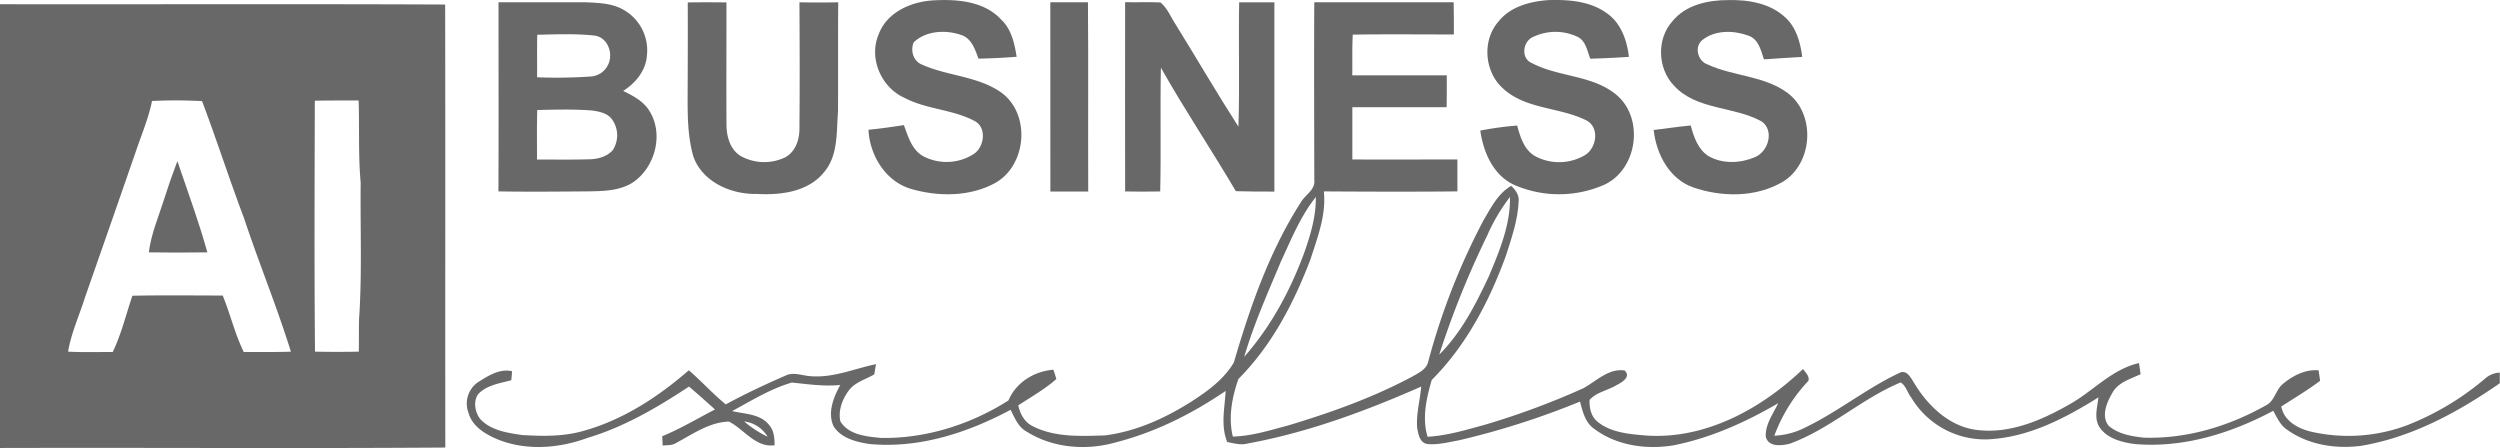 <svg id="Layer_1" data-name="Layer 1" xmlns="http://www.w3.org/2000/svg" viewBox="0 0 805.78 144.42"><defs><style>.cls-1{fill:#686868;}</style></defs><title>AI_Business-2016</title><path class="cls-1" d="M283.19,23.66c2.61-7.19,10.52-10.62,17.7-11,7.57-.44,16.32.25,21.79,6.18,3.34,3.11,4.3,7.7,5,12-4.1.33-8.2.51-12.31.6-1.1-3-2.27-6.68-5.74-7.69-4.94-1.64-11.26-1.34-15.16,2.48-1.06,2.66-.12,6,2.67,7.12,8.32,3.75,18.19,3.69,25.77,9.15,9.3,7,8,23.16-2,28.93-8.09,4.5-18.16,4.56-26.91,2.1-8.41-2.27-13.68-10.77-14.08-19.17,3.82-.35,7.62-.93,11.42-1.49,1.37,3.7,2.56,8,6.29,10.05a16.21,16.21,0,0,0,16.07-.65c3.63-2.22,4.49-8.8.26-10.82-7.05-3.69-15.45-3.65-22.51-7.42C284,40.7,279.94,31.27,283.19,23.66Z" transform="translate(0 -12.54)"/><path class="cls-1" d="M483,19.46c3.8-4.79,10.13-6.46,16-6.88,6.46-.21,13.41.26,18.84,4.18,4.61,3.15,6.57,8.78,7.18,14.11q-6.23.42-12.46.59c-1-2.56-1.46-5.93-4.31-7.15a16.64,16.64,0,0,0-14.23.2c-3.26,1.49-3.88,6.9-.27,8.36,8.67,4.6,19.78,3.79,27.48,10.44,8.84,7.74,6.42,24.1-4.36,28.87a36.21,36.21,0,0,1-28.48.1c-7-3-10.28-10.56-11.27-17.66A110.91,110.91,0,0,1,489,53c1,3.69,2.25,7.85,5.8,9.87a16.4,16.4,0,0,0,16.11-.36c3.75-2.34,4.72-9,.32-11.2-8.55-4.28-19.42-3.47-26.75-10.23C478.41,35.72,477.63,25.53,483,19.46Z" transform="translate(0 -12.54)"/><path class="cls-1" d="M539,19.44c4.26-5.32,11.5-6.89,18-6.87,6.47-.16,13.5,1,18.41,5.57,3.57,3.25,4.89,8.11,5.47,12.74-4.12.27-8.24.49-12.35.79-.95-2.92-1.76-6.62-5.1-7.67-4.65-1.71-10.55-1.81-14.62,1.34-2.81,2.06-1.7,6.79,1.44,7.92,8.28,3.88,18.27,3.63,25.83,9.18,9.26,6.83,8.29,22.79-1.47,28.7-8.63,5.09-19.71,5-29,1.76C538,70.16,533.83,62.15,533,54.43c4-.44,7.94-1.09,11.94-1.44,1,3.69,2.33,7.68,5.71,9.85,4.56,2.63,10.35,2.35,15.08.32,4.24-1.81,6.22-8.52,2.1-11.46-8.94-5-21.1-3.58-28.39-11.67C534.26,34.54,533.92,25.11,539,19.44Z" transform="translate(0 -12.54)"/><path class="cls-1" d="M160.68,13.28c9.44,0,18.88,0,28.33,0,4,.2,8.25.32,11.84,2.35a15,15,0,0,1,7.67,14.72c-.31,4.9-3.66,9-7.67,11.49,3.17,1.58,6.52,3.27,8.43,6.4,4.77,7.5,1.87,18.35-5.4,23.17-4.42,2.76-9.8,2.73-14.82,2.82-9.47.06-18.95.16-28.41,0C160.74,53.9,160.67,33.59,160.68,13.28Zm12.48,10.46c-.11,4.57,0,9.14-.06,13.71a163.82,163.82,0,0,0,17.31-.25,6.66,6.66,0,0,0,5.65-3.93c1.67-3.58-.22-8.74-4.44-9.26C185.5,23.34,179.31,23.61,173.16,23.74Zm0,24.21c-.15,5.33-.07,10.67-.08,16,5.65,0,11.31.1,17-.07,2.66-.08,5.56-.85,7.39-2.91a8.75,8.75,0,0,0-.11-9.81c-1.42-2.13-4.19-2.69-6.56-3C184.93,47.69,179,47.87,173.18,48Z" transform="translate(0 -12.54)"/><path class="cls-1" d="M221.67,13.32c4.16-.06,8.32-.05,12.48,0,0,13.08-.06,26.17,0,39.26,0,3.81,1.09,8.06,4.52,10.21a15.65,15.65,0,0,0,14.31.51c3.56-1.86,4.79-6,4.69-9.79.12-13.41.08-26.82,0-40.23,4.17.08,8.33.09,12.5,0-.1,11.76,0,23.51-.07,35.27-.53,6.64.11,14.17-4.57,19.57-5.15,6.33-14,7.34-21.61,6.93-8.26.18-17.5-3.82-20.44-12.06-1.81-6.29-1.86-12.94-1.85-19.44C221.68,33.44,221.71,23.38,221.67,13.32Z" transform="translate(0 -12.54)"/><path class="cls-1" d="M338.53,13.27c4,0,8.09,0,12.13,0,.17,20.33,0,40.66.09,61-4.07,0-8.14,0-12.2,0Q338.54,43.78,338.53,13.27Z" transform="translate(0 -12.54)"/><path class="cls-1" d="M362.64,13.24c3.8.11,7.6-.11,11.4.09,2.29,1.87,3.33,4.8,4.95,7.2,6.77,10.92,13.2,22,20.17,32.84.43-13.36,0-26.72.23-40.08,3.78,0,7.57,0,11.36,0,0,20.34,0,40.68,0,61-4.14,0-8.29,0-12.42-.13-7.88-13.37-16.53-26.29-24.16-39.8-.28,13.29.08,26.6-.22,39.89-3.77.07-7.54.06-11.31,0C362.63,54,362.6,33.6,362.64,13.24Z" transform="translate(0 -12.54)"/><path class="cls-1" d="M423.61,13.28h44.92c.06,3.45.07,6.91.07,10.37-10.87,0-21.73-.12-32.59.05-.24,4.37-.08,8.75-.16,13.12q15.24,0,30.47,0c0,3.42,0,6.84-.05,10.27-10.13,0-20.26,0-30.39,0,0,5.61,0,11.22,0,16.84,11.29.08,22.57,0,33.86,0V74.23c-14.35.14-28.7.09-43.05,0,.81,7.52-2,14.71-4.25,21.73-5.35,14.14-12.53,27.94-23.28,38.72-2.06,5.87-3.31,12.41-1.8,18.57,6.05-.15,11.86-2,17.66-3.53,13.81-4.15,27.47-9,40.23-15.83,2.07-1.2,4.66-2.37,5.14-5a216.41,216.41,0,0,1,17.76-45.34c2.42-4.07,4.64-8.64,8.93-11.1,1.42,1.33,2.64,3,2.39,5.08-.28,6-2.29,11.8-4.12,17.5C480,109.69,472.57,123.9,461.47,135c-1.71,5.85-3.17,12.31-1.35,18.31,6.39-.35,12.55-2.25,18.69-3.93a249.3,249.3,0,0,0,31.45-11.67c4.22-2.27,8.14-6.5,13.35-5.77,2.23,2-.83,3.86-2.52,4.7-2.82,1.74-6.5,2.26-8.74,4.79-.14,2.58.5,5.46,2.66,7.12,4.19,3.36,9.82,3.87,15,4.32,19.27,1.56,37.58-8.44,51.13-21.4.77,1.16,2.13,2.23,1.75,3.8a51.7,51.7,0,0,0-11,17.7,24.09,24.09,0,0,0,8.6-2c11.15-5.08,20.7-13.07,31.78-18.27,2.26-1.07,3.56,1.51,4.55,3.07,4.47,7.52,11.56,14.43,20.66,15.38,10.3,1.21,20.35-3.07,29.13-8.05,7.81-4.23,13.87-11.51,22.82-13.54.16,1.19.34,2.39.52,3.59-3.32,1.56-7.35,2.65-9.18,6.14-1.73,3-3.62,7.34-1.13,10.47,3.08,2.69,7.33,3.39,11.27,3.83,13.91.48,27.68-3.72,39.7-10.55,2.6-1.49,2.93-4.89,5.18-6.75,3.2-2.65,7.24-4.78,11.52-4.39.16,1.12.33,2.24.5,3.37-4,3-8.31,5.59-12.53,8.28,1,5.22,6.33,7.58,11.07,8.43A53.86,53.86,0,0,0,776,149.54a89.07,89.07,0,0,0,25-15,7.65,7.65,0,0,1,4.71-1.91c0,1.15,0,2.29,0,3.44-13.49,9.35-28.32,17.42-44.68,20.16-8.14,1.09-17-.3-23.76-5.11-2.25-1.43-3.34-3.94-4.57-6.18-13.67,7.3-29.18,12.11-44.81,10.7-4.22-.59-9-1.82-11.37-5.71-1.61-2.9-.49-6.24-.17-9.31-10.71,6.72-22.52,12.87-35.39,13.52A27.64,27.64,0,0,1,616,140.65c-1.21-1.53-1.71-3.83-3.39-4.85-12.64,5.24-22.87,15.09-35.79,19.76-2.64.65-6.87,1.15-7.69-2.29-.18-4,2.38-7.32,4-10.77-10.5,6.12-21.74,11.19-33.71,13.57-8.75,1.46-18.42.1-25.62-5.34-2.87-2-3.71-5.57-4.53-8.76a257.45,257.45,0,0,1-39.1,12.5c-3.33.59-6.69,1.51-10.09,1.19-2.53-.45-2.9-3.09-3.31-5.17-.36-4.5.92-8.9,1.3-13.35-18,7.94-36.63,14.81-56,18.36-2.19.57-4.38-.07-6.52-.5-2.17-5.28-.8-11-.5-16.46-10.82,7.36-22.68,13.32-35.4,16.57-9.51,2.73-20.33,1.87-28.78-3.48-2.7-1.47-3.82-4.44-5.15-7-13.93,7.45-29.67,12.56-45.63,11-4.2-.66-9-1.87-11.43-5.71-2-4.43,0-9.33,2.16-13.3-5.23.52-10.41-.24-15.59-.78-6.88,2-13,5.81-19.24,9.19,4.1,1,9.21.88,12,4.61,1.53,1.78,1.63,4.16,1.68,6.4-6.07.89-9.83-5.13-14.71-7.62-6.29.18-11.63,4-17,6.87-1.31.87-2.92.7-4.4.85,0-1-.08-2-.11-3,5.9-2.42,11.36-5.72,17-8.62-2.76-2.5-5.57-5-8.38-7.38-10.2,6.74-20.89,13-32.67,16.53-9,3.3-19.08,4.17-28.14.83-4.26-1.68-8.94-4.18-10.27-8.92a8.39,8.39,0,0,1,3.16-9.92c3.22-2,6.88-4.38,10.87-3.48,0,.73-.16,2.18-.21,2.91-3.73,1-7.94,1.56-10.72,4.51-1.62,2.43-1,5.9.78,8.1,3.48,3.63,8.74,4.37,13.48,5.06,6.59.39,13.32.52,19.73-1.35,12.73-3.53,24.05-10.93,33.93-19.53,4.09,3.53,7.72,7.56,11.91,11,6.26-3.39,12.7-6.43,19.23-9.26,2.55-1.3,5.36,0,8,.16,7.31.66,14.18-2.42,21.19-3.87-.14.83-.42,2.48-.55,3.3-2.73,1.6-6,2.43-8.07,5-2.16,2.83-3.65,6.59-2.85,10.17,2.71,4.37,8.51,4.89,13.17,5.31,14.46.24,28.87-4.37,41-12.08,2.44-5.83,8.3-9.41,14.49-9.91.24.74.72,2.23.95,3-3.75,3.3-8.12,5.77-12.28,8.49.6,2.76,2,5.4,4.61,6.69,7.15,3.68,15.49,3.23,23.29,3,9.9-1.24,19.19-5.43,27.58-10.7,5.33-3.41,10.77-7.29,14-12.81,5.24-17.9,11.46-35.79,21.57-51.59,1.39-2.48,4.76-4,4.36-7.26C423.59,51.38,423.5,32.33,423.61,13.28Zm-10.94,84c-4.2,10-8.6,19.89-11.65,30.28,8.82-10,15.15-21.92,19.65-34.39,1.89-5.52,3.53-11.23,3.43-17.12C419.08,82.35,416.05,90,412.67,97.23Zm66.83-9.14a291.75,291.75,0,0,0-15.62,38.7c7.2-7.15,11.84-16.38,16.1-25.47,3.35-8.06,6.88-16.45,6.7-25.34A59.84,59.84,0,0,0,479.5,88.09ZM239.84,148.37a35.45,35.45,0,0,0,7.58,4.95A10.24,10.24,0,0,0,239.84,148.37Z" transform="translate(0 -12.54)"/><path class="cls-1" d="M0,13.9c47.83.07,95.66-.12,143.48.1.09,47.6,0,95.19.05,142.79-47.84.34-95.69,0-143.53.14ZM49,45.09c-1.13,5.6-3.4,10.86-5.21,16.26Q35.66,84.8,27.45,108.23c-1.84,5.88-4.47,11.54-5.51,17.65,4.8.25,9.6.1,14.4.11,2.78-5.79,4.27-12.07,6.33-18.13,9.7-.21,19.41-.07,29.11-.07,2.46,6,3.93,12.39,6.8,18.22,5.06-.07,10.12.06,15.18-.12-4.5-14.51-10.32-28.57-15.09-43-4.74-12.51-8.82-25.25-13.54-37.76A160.51,160.51,0,0,0,49,45.09ZM101.47,45c-.07,27-.19,53.92.06,80.88q7.05.14,14.11,0c.08-3.49,0-7,.09-10.47,1-14.64.36-29.33.52-44-.8-8.81-.37-17.66-.66-26.49C110.88,44.94,106.17,44.9,101.47,45Z" transform="translate(0 -12.54)"/><path class="cls-1" d="M52.81,77q2-6.33,4.36-12.53C60.5,74.26,64.09,84,66.84,93.88c-6.29.07-12.58.11-18.87,0C48.69,88,51.05,82.59,52.81,77Z" transform="translate(0 -12.54)"/></svg>